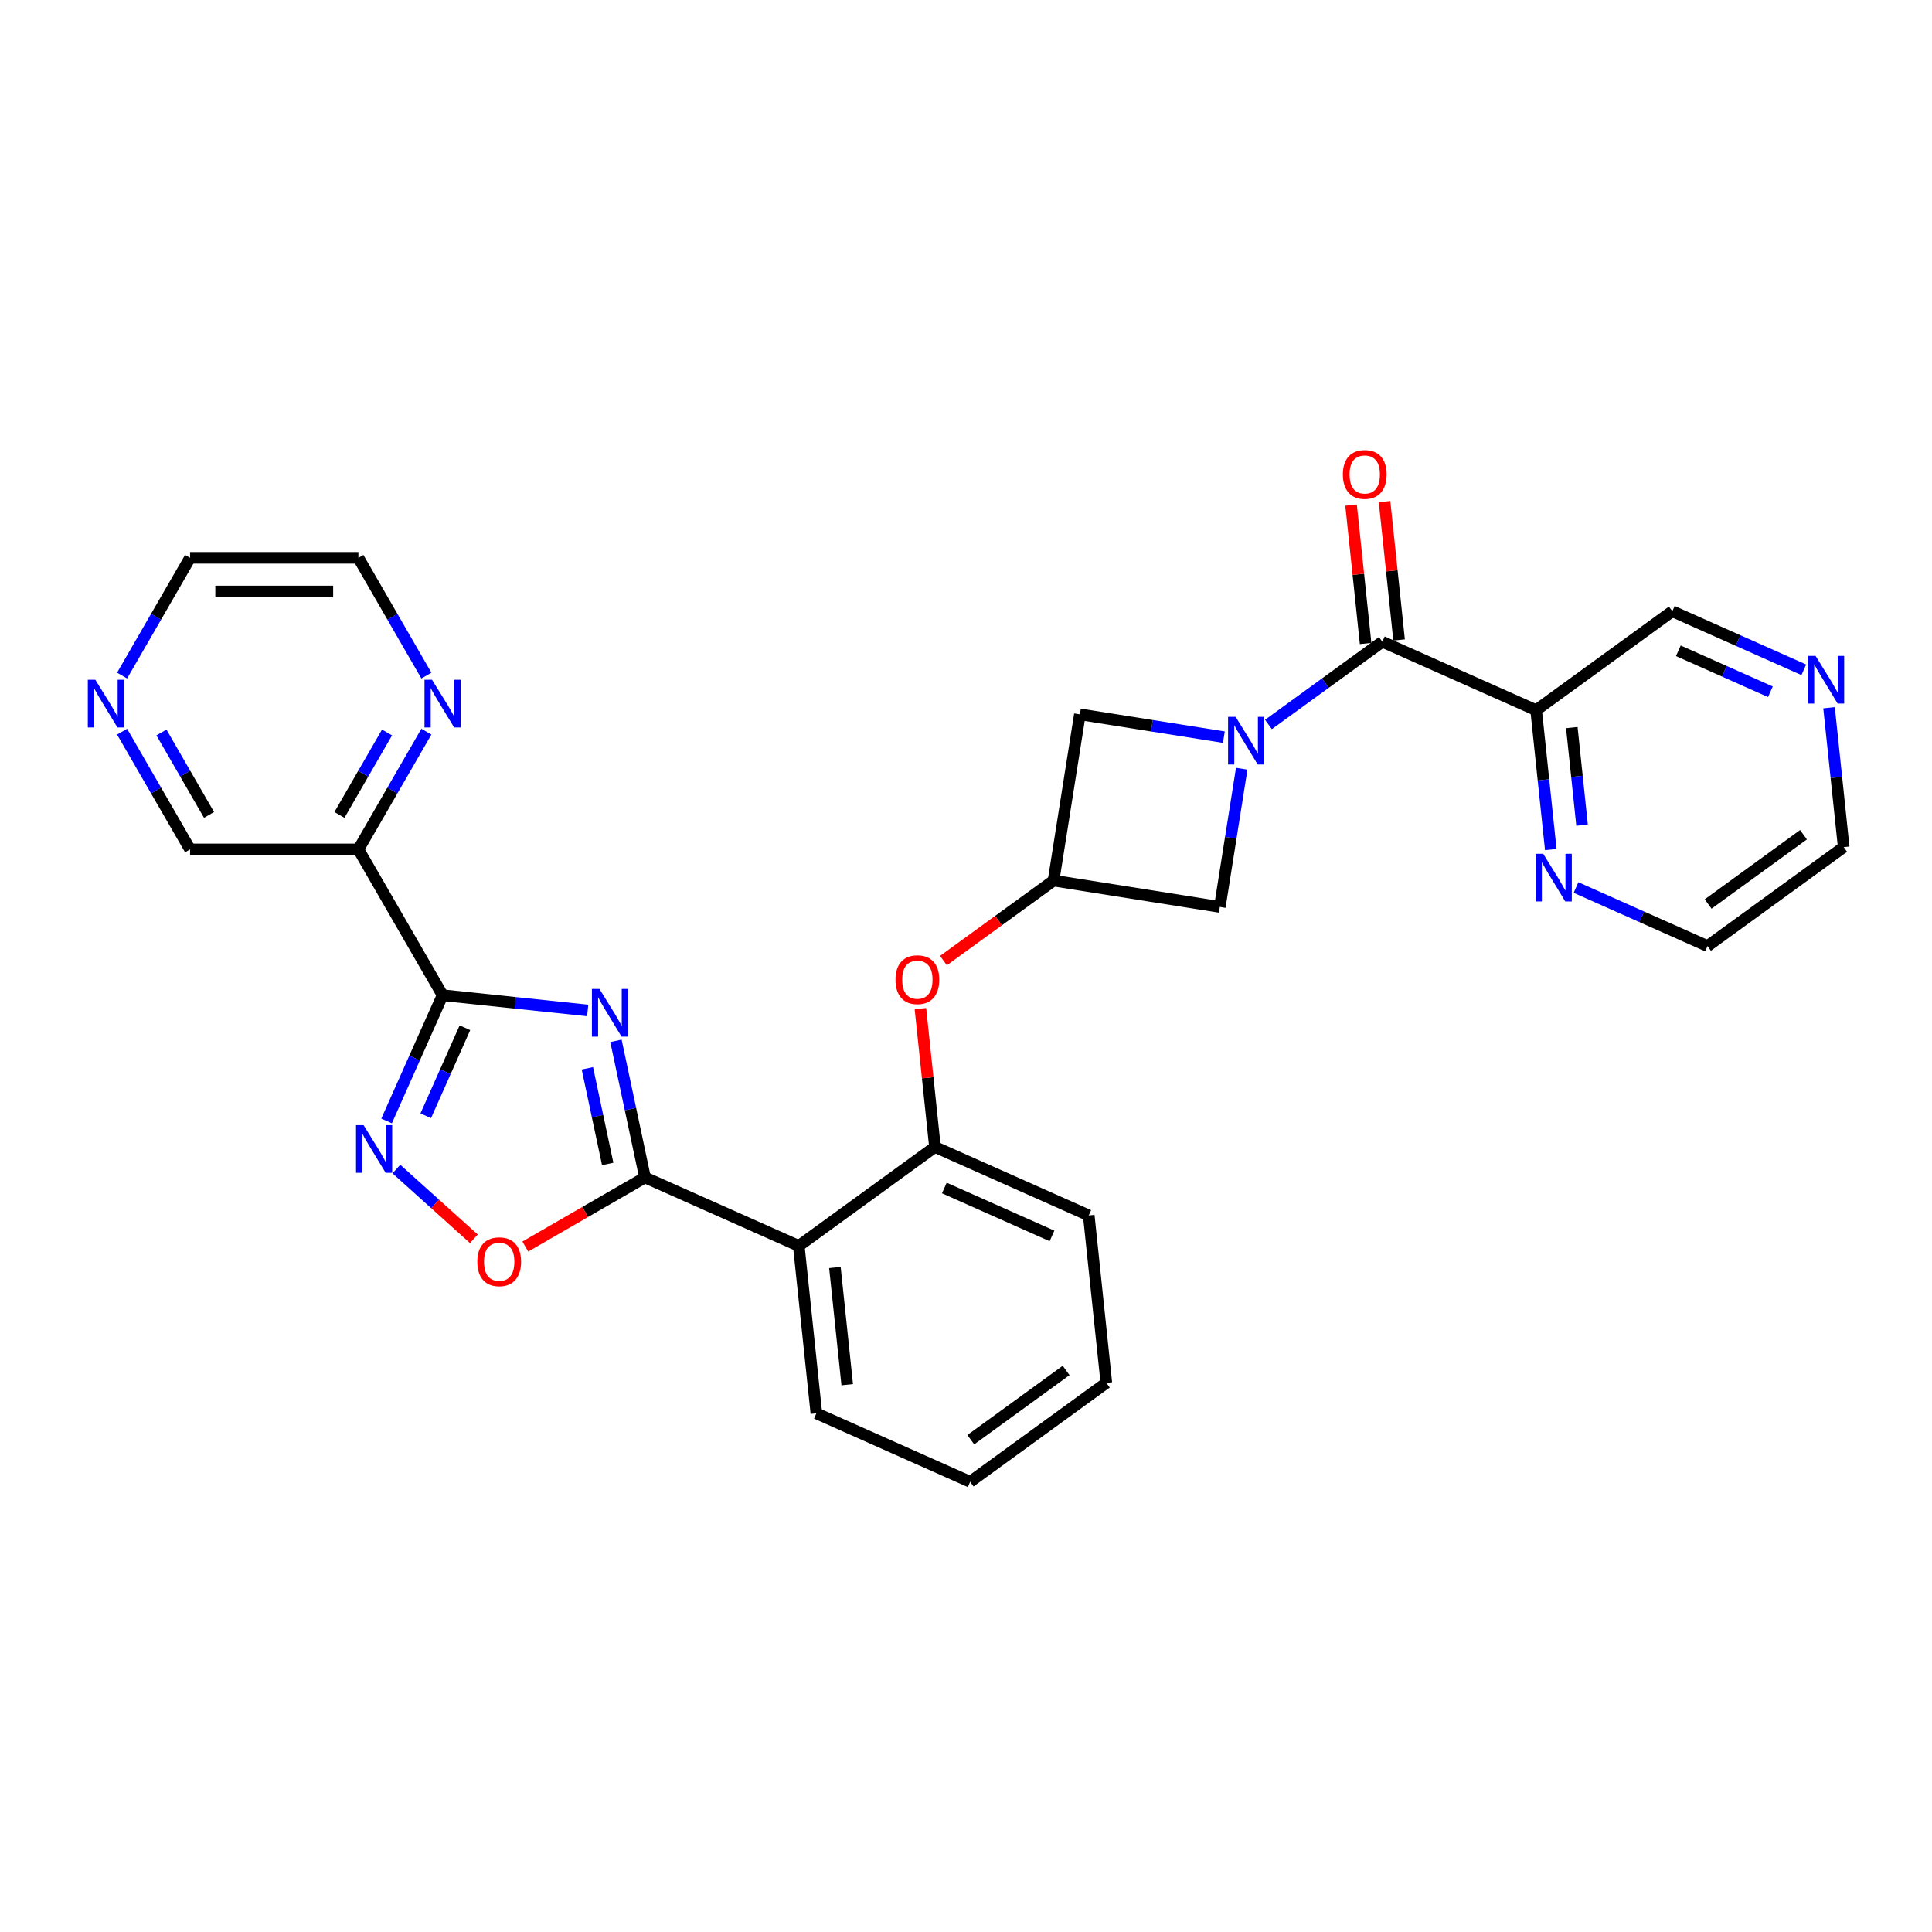 <?xml version='1.0' encoding='iso-8859-1'?>
<svg version='1.1' baseProfile='full'
              xmlns='http://www.w3.org/2000/svg'
                      xmlns:rdkit='http://www.rdkit.org/xml'
                      xmlns:xlink='http://www.w3.org/1999/xlink'
                  xml:space='preserve'
width='1000px' height='1000px' viewBox='0 0 1000 1000'>
<!-- END OF HEADER -->
<rect style='opacity:1.0;fill:#FFFFFF;stroke:none' width='1000' height='1000' x='0' y='0'> </rect>
<path class='bond-0' d='M 304.194,523.003 L 266.635,519.055' style='fill:none;fill-rule:evenodd;stroke:#0000FF;stroke-width:6px;stroke-linecap:butt;stroke-linejoin:miter;stroke-opacity:1' />
<path class='bond-0' d='M 266.635,519.055 L 229.076,515.107' style='fill:none;fill-rule:evenodd;stroke:#000000;stroke-width:6px;stroke-linecap:butt;stroke-linejoin:miter;stroke-opacity:1' />
<path class='bond-1' d='M 318.816,538.731 L 326.331,574.087' style='fill:none;fill-rule:evenodd;stroke:#0000FF;stroke-width:6px;stroke-linecap:butt;stroke-linejoin:miter;stroke-opacity:1' />
<path class='bond-1' d='M 326.331,574.087 L 333.846,609.443' style='fill:none;fill-rule:evenodd;stroke:#000000;stroke-width:6px;stroke-linecap:butt;stroke-linejoin:miter;stroke-opacity:1' />
<path class='bond-1' d='M 304.025,552.961 L 309.285,577.71' style='fill:none;fill-rule:evenodd;stroke:#0000FF;stroke-width:6px;stroke-linecap:butt;stroke-linejoin:miter;stroke-opacity:1' />
<path class='bond-1' d='M 309.285,577.71 L 314.546,602.459' style='fill:none;fill-rule:evenodd;stroke:#000000;stroke-width:6px;stroke-linecap:butt;stroke-linejoin:miter;stroke-opacity:1' />
<path class='bond-2' d='M 229.076,515.107 L 214.587,547.649' style='fill:none;fill-rule:evenodd;stroke:#000000;stroke-width:6px;stroke-linecap:butt;stroke-linejoin:miter;stroke-opacity:1' />
<path class='bond-2' d='M 214.587,547.649 L 200.099,580.19' style='fill:none;fill-rule:evenodd;stroke:#0000FF;stroke-width:6px;stroke-linecap:butt;stroke-linejoin:miter;stroke-opacity:1' />
<path class='bond-2' d='M 240.649,531.958 L 230.507,554.737' style='fill:none;fill-rule:evenodd;stroke:#000000;stroke-width:6px;stroke-linecap:butt;stroke-linejoin:miter;stroke-opacity:1' />
<path class='bond-2' d='M 230.507,554.737 L 220.365,577.515' style='fill:none;fill-rule:evenodd;stroke:#0000FF;stroke-width:6px;stroke-linecap:butt;stroke-linejoin:miter;stroke-opacity:1' />
<path class='bond-3' d='M 229.076,515.107 L 185.51,439.649' style='fill:none;fill-rule:evenodd;stroke:#000000;stroke-width:6px;stroke-linecap:butt;stroke-linejoin:miter;stroke-opacity:1' />
<path class='bond-4' d='M 333.846,609.443 L 413.445,644.882' style='fill:none;fill-rule:evenodd;stroke:#000000;stroke-width:6px;stroke-linecap:butt;stroke-linejoin:miter;stroke-opacity:1' />
<path class='bond-5' d='M 333.846,609.443 L 302.869,627.327' style='fill:none;fill-rule:evenodd;stroke:#000000;stroke-width:6px;stroke-linecap:butt;stroke-linejoin:miter;stroke-opacity:1' />
<path class='bond-5' d='M 302.869,627.327 L 271.893,645.211' style='fill:none;fill-rule:evenodd;stroke:#FF0000;stroke-width:6px;stroke-linecap:butt;stroke-linejoin:miter;stroke-opacity:1' />
<path class='bond-6' d='M 642.709,397.886 L 637.043,433.658' style='fill:none;fill-rule:evenodd;stroke:#0000FF;stroke-width:6px;stroke-linecap:butt;stroke-linejoin:miter;stroke-opacity:1' />
<path class='bond-6' d='M 637.043,433.658 L 631.378,469.429' style='fill:none;fill-rule:evenodd;stroke:#000000;stroke-width:6px;stroke-linecap:butt;stroke-linejoin:miter;stroke-opacity:1' />
<path class='bond-7' d='M 656.544,374.988 L 686.022,353.572' style='fill:none;fill-rule:evenodd;stroke:#0000FF;stroke-width:6px;stroke-linecap:butt;stroke-linejoin:miter;stroke-opacity:1' />
<path class='bond-7' d='M 686.022,353.572 L 715.499,332.155' style='fill:none;fill-rule:evenodd;stroke:#000000;stroke-width:6px;stroke-linecap:butt;stroke-linejoin:miter;stroke-opacity:1' />
<path class='bond-8' d='M 633.472,381.543 L 596.211,375.641' style='fill:none;fill-rule:evenodd;stroke:#0000FF;stroke-width:6px;stroke-linecap:butt;stroke-linejoin:miter;stroke-opacity:1' />
<path class='bond-8' d='M 596.211,375.641 L 558.949,369.74' style='fill:none;fill-rule:evenodd;stroke:#000000;stroke-width:6px;stroke-linecap:butt;stroke-linejoin:miter;stroke-opacity:1' />
<path class='bond-9' d='M 205.172,605.093 L 225.221,623.145' style='fill:none;fill-rule:evenodd;stroke:#0000FF;stroke-width:6px;stroke-linecap:butt;stroke-linejoin:miter;stroke-opacity:1' />
<path class='bond-9' d='M 225.221,623.145 L 245.27,641.198' style='fill:none;fill-rule:evenodd;stroke:#FF0000;stroke-width:6px;stroke-linecap:butt;stroke-linejoin:miter;stroke-opacity:1' />
<path class='bond-10' d='M 715.499,332.155 L 795.098,367.595' style='fill:none;fill-rule:evenodd;stroke:#000000;stroke-width:6px;stroke-linecap:butt;stroke-linejoin:miter;stroke-opacity:1' />
<path class='bond-11' d='M 724.165,331.245 L 720.401,295.437' style='fill:none;fill-rule:evenodd;stroke:#000000;stroke-width:6px;stroke-linecap:butt;stroke-linejoin:miter;stroke-opacity:1' />
<path class='bond-11' d='M 720.401,295.437 L 716.637,259.629' style='fill:none;fill-rule:evenodd;stroke:#FF0000;stroke-width:6px;stroke-linecap:butt;stroke-linejoin:miter;stroke-opacity:1' />
<path class='bond-11' d='M 706.834,333.066 L 703.07,297.258' style='fill:none;fill-rule:evenodd;stroke:#000000;stroke-width:6px;stroke-linecap:butt;stroke-linejoin:miter;stroke-opacity:1' />
<path class='bond-11' d='M 703.07,297.258 L 699.307,261.451' style='fill:none;fill-rule:evenodd;stroke:#FF0000;stroke-width:6px;stroke-linecap:butt;stroke-linejoin:miter;stroke-opacity:1' />
<path class='bond-12' d='M 413.445,644.882 L 483.936,593.668' style='fill:none;fill-rule:evenodd;stroke:#000000;stroke-width:6px;stroke-linecap:butt;stroke-linejoin:miter;stroke-opacity:1' />
<path class='bond-13' d='M 413.445,644.882 L 422.552,731.537' style='fill:none;fill-rule:evenodd;stroke:#000000;stroke-width:6px;stroke-linecap:butt;stroke-linejoin:miter;stroke-opacity:1' />
<path class='bond-13' d='M 432.142,656.059 L 438.517,716.717' style='fill:none;fill-rule:evenodd;stroke:#000000;stroke-width:6px;stroke-linecap:butt;stroke-linejoin:miter;stroke-opacity:1' />
<path class='bond-14' d='M 185.51,439.649 L 203.102,409.178' style='fill:none;fill-rule:evenodd;stroke:#000000;stroke-width:6px;stroke-linecap:butt;stroke-linejoin:miter;stroke-opacity:1' />
<path class='bond-14' d='M 203.102,409.178 L 220.695,378.707' style='fill:none;fill-rule:evenodd;stroke:#0000FF;stroke-width:6px;stroke-linecap:butt;stroke-linejoin:miter;stroke-opacity:1' />
<path class='bond-14' d='M 175.696,421.795 L 188.011,400.465' style='fill:none;fill-rule:evenodd;stroke:#000000;stroke-width:6px;stroke-linecap:butt;stroke-linejoin:miter;stroke-opacity:1' />
<path class='bond-14' d='M 188.011,400.465 L 200.326,379.135' style='fill:none;fill-rule:evenodd;stroke:#0000FF;stroke-width:6px;stroke-linecap:butt;stroke-linejoin:miter;stroke-opacity:1' />
<path class='bond-15' d='M 185.51,439.649 L 98.378,439.649' style='fill:none;fill-rule:evenodd;stroke:#000000;stroke-width:6px;stroke-linecap:butt;stroke-linejoin:miter;stroke-opacity:1' />
<path class='bond-16' d='M 795.098,367.595 L 798.889,403.664' style='fill:none;fill-rule:evenodd;stroke:#000000;stroke-width:6px;stroke-linecap:butt;stroke-linejoin:miter;stroke-opacity:1' />
<path class='bond-16' d='M 798.889,403.664 L 802.68,439.733' style='fill:none;fill-rule:evenodd;stroke:#0000FF;stroke-width:6px;stroke-linecap:butt;stroke-linejoin:miter;stroke-opacity:1' />
<path class='bond-16' d='M 813.566,376.594 L 816.22,401.843' style='fill:none;fill-rule:evenodd;stroke:#000000;stroke-width:6px;stroke-linecap:butt;stroke-linejoin:miter;stroke-opacity:1' />
<path class='bond-16' d='M 816.22,401.843 L 818.873,427.091' style='fill:none;fill-rule:evenodd;stroke:#0000FF;stroke-width:6px;stroke-linecap:butt;stroke-linejoin:miter;stroke-opacity:1' />
<path class='bond-17' d='M 795.098,367.595 L 865.589,316.38' style='fill:none;fill-rule:evenodd;stroke:#000000;stroke-width:6px;stroke-linecap:butt;stroke-linejoin:miter;stroke-opacity:1' />
<path class='bond-18' d='M 483.936,593.668 L 480.172,557.86' style='fill:none;fill-rule:evenodd;stroke:#000000;stroke-width:6px;stroke-linecap:butt;stroke-linejoin:miter;stroke-opacity:1' />
<path class='bond-18' d='M 480.172,557.86 L 476.408,522.052' style='fill:none;fill-rule:evenodd;stroke:#FF0000;stroke-width:6px;stroke-linecap:butt;stroke-linejoin:miter;stroke-opacity:1' />
<path class='bond-19' d='M 483.936,593.668 L 563.534,629.107' style='fill:none;fill-rule:evenodd;stroke:#000000;stroke-width:6px;stroke-linecap:butt;stroke-linejoin:miter;stroke-opacity:1' />
<path class='bond-19' d='M 488.787,614.903 L 544.507,639.711' style='fill:none;fill-rule:evenodd;stroke:#000000;stroke-width:6px;stroke-linecap:butt;stroke-linejoin:miter;stroke-opacity:1' />
<path class='bond-20' d='M 545.319,455.799 L 516.826,476.5' style='fill:none;fill-rule:evenodd;stroke:#000000;stroke-width:6px;stroke-linecap:butt;stroke-linejoin:miter;stroke-opacity:1' />
<path class='bond-20' d='M 516.826,476.5 L 488.333,497.201' style='fill:none;fill-rule:evenodd;stroke:#FF0000;stroke-width:6px;stroke-linecap:butt;stroke-linejoin:miter;stroke-opacity:1' />
<path class='bond-21' d='M 545.319,455.799 L 558.949,369.74' style='fill:none;fill-rule:evenodd;stroke:#000000;stroke-width:6px;stroke-linecap:butt;stroke-linejoin:miter;stroke-opacity:1' />
<path class='bond-22' d='M 545.319,455.799 L 631.378,469.429' style='fill:none;fill-rule:evenodd;stroke:#000000;stroke-width:6px;stroke-linecap:butt;stroke-linejoin:miter;stroke-opacity:1' />
<path class='bond-23' d='M 220.695,349.675 L 203.102,319.204' style='fill:none;fill-rule:evenodd;stroke:#0000FF;stroke-width:6px;stroke-linecap:butt;stroke-linejoin:miter;stroke-opacity:1' />
<path class='bond-23' d='M 203.102,319.204 L 185.51,288.733' style='fill:none;fill-rule:evenodd;stroke:#000000;stroke-width:6px;stroke-linecap:butt;stroke-linejoin:miter;stroke-opacity:1' />
<path class='bond-24' d='M 815.742,459.386 L 849.773,474.537' style='fill:none;fill-rule:evenodd;stroke:#0000FF;stroke-width:6px;stroke-linecap:butt;stroke-linejoin:miter;stroke-opacity:1' />
<path class='bond-24' d='M 849.773,474.537 L 883.804,489.689' style='fill:none;fill-rule:evenodd;stroke:#000000;stroke-width:6px;stroke-linecap:butt;stroke-linejoin:miter;stroke-opacity:1' />
<path class='bond-25' d='M 63.193,378.707 L 80.786,409.178' style='fill:none;fill-rule:evenodd;stroke:#0000FF;stroke-width:6px;stroke-linecap:butt;stroke-linejoin:miter;stroke-opacity:1' />
<path class='bond-25' d='M 80.786,409.178 L 98.378,439.649' style='fill:none;fill-rule:evenodd;stroke:#000000;stroke-width:6px;stroke-linecap:butt;stroke-linejoin:miter;stroke-opacity:1' />
<path class='bond-25' d='M 83.563,379.135 L 95.877,400.465' style='fill:none;fill-rule:evenodd;stroke:#0000FF;stroke-width:6px;stroke-linecap:butt;stroke-linejoin:miter;stroke-opacity:1' />
<path class='bond-25' d='M 95.877,400.465 L 108.192,421.795' style='fill:none;fill-rule:evenodd;stroke:#000000;stroke-width:6px;stroke-linecap:butt;stroke-linejoin:miter;stroke-opacity:1' />
<path class='bond-26' d='M 63.193,349.675 L 80.786,319.204' style='fill:none;fill-rule:evenodd;stroke:#0000FF;stroke-width:6px;stroke-linecap:butt;stroke-linejoin:miter;stroke-opacity:1' />
<path class='bond-26' d='M 80.786,319.204 L 98.378,288.733' style='fill:none;fill-rule:evenodd;stroke:#000000;stroke-width:6px;stroke-linecap:butt;stroke-linejoin:miter;stroke-opacity:1' />
<path class='bond-27' d='M 933.651,346.684 L 899.62,331.532' style='fill:none;fill-rule:evenodd;stroke:#0000FF;stroke-width:6px;stroke-linecap:butt;stroke-linejoin:miter;stroke-opacity:1' />
<path class='bond-27' d='M 899.62,331.532 L 865.589,316.38' style='fill:none;fill-rule:evenodd;stroke:#000000;stroke-width:6px;stroke-linecap:butt;stroke-linejoin:miter;stroke-opacity:1' />
<path class='bond-27' d='M 916.354,358.058 L 892.532,347.452' style='fill:none;fill-rule:evenodd;stroke:#0000FF;stroke-width:6px;stroke-linecap:butt;stroke-linejoin:miter;stroke-opacity:1' />
<path class='bond-27' d='M 892.532,347.452 L 868.71,336.846' style='fill:none;fill-rule:evenodd;stroke:#000000;stroke-width:6px;stroke-linecap:butt;stroke-linejoin:miter;stroke-opacity:1' />
<path class='bond-28' d='M 946.713,366.336 L 950.504,402.405' style='fill:none;fill-rule:evenodd;stroke:#0000FF;stroke-width:6px;stroke-linecap:butt;stroke-linejoin:miter;stroke-opacity:1' />
<path class='bond-28' d='M 950.504,402.405 L 954.295,438.474' style='fill:none;fill-rule:evenodd;stroke:#000000;stroke-width:6px;stroke-linecap:butt;stroke-linejoin:miter;stroke-opacity:1' />
<path class='bond-29' d='M 422.552,731.537 L 502.151,766.976' style='fill:none;fill-rule:evenodd;stroke:#000000;stroke-width:6px;stroke-linecap:butt;stroke-linejoin:miter;stroke-opacity:1' />
<path class='bond-30' d='M 563.534,629.107 L 572.642,715.762' style='fill:none;fill-rule:evenodd;stroke:#000000;stroke-width:6px;stroke-linecap:butt;stroke-linejoin:miter;stroke-opacity:1' />
<path class='bond-31' d='M 185.51,288.733 L 98.378,288.733' style='fill:none;fill-rule:evenodd;stroke:#000000;stroke-width:6px;stroke-linecap:butt;stroke-linejoin:miter;stroke-opacity:1' />
<path class='bond-31' d='M 172.44,306.159 L 111.448,306.159' style='fill:none;fill-rule:evenodd;stroke:#000000;stroke-width:6px;stroke-linecap:butt;stroke-linejoin:miter;stroke-opacity:1' />
<path class='bond-32' d='M 883.804,489.689 L 954.295,438.474' style='fill:none;fill-rule:evenodd;stroke:#000000;stroke-width:6px;stroke-linecap:butt;stroke-linejoin:miter;stroke-opacity:1' />
<path class='bond-32' d='M 884.135,467.909 L 933.479,432.058' style='fill:none;fill-rule:evenodd;stroke:#000000;stroke-width:6px;stroke-linecap:butt;stroke-linejoin:miter;stroke-opacity:1' />
<path class='bond-33' d='M 502.151,766.976 L 572.642,715.762' style='fill:none;fill-rule:evenodd;stroke:#000000;stroke-width:6px;stroke-linecap:butt;stroke-linejoin:miter;stroke-opacity:1' />
<path class='bond-33' d='M 502.482,745.196 L 551.825,709.346' style='fill:none;fill-rule:evenodd;stroke:#000000;stroke-width:6px;stroke-linecap:butt;stroke-linejoin:miter;stroke-opacity:1' />
<path  class='atom-0' d='M 310.276 511.877
L 318.362 524.947
Q 319.163 526.236, 320.453 528.572
Q 321.742 530.907, 321.812 531.046
L 321.812 511.877
L 325.088 511.877
L 325.088 536.553
L 321.707 536.553
L 313.029 522.263
Q 312.018 520.59, 310.938 518.673
Q 309.892 516.757, 309.579 516.164
L 309.579 536.553
L 306.372 536.553
L 306.372 511.877
L 310.276 511.877
' fill='#0000FF'/>
<path  class='atom-3' d='M 639.554 371.032
L 647.639 384.102
Q 648.441 385.391, 649.731 387.727
Q 651.02 390.062, 651.09 390.201
L 651.09 371.032
L 654.366 371.032
L 654.366 395.708
L 650.985 395.708
L 642.307 381.418
Q 641.296 379.745, 640.216 377.828
Q 639.17 375.912, 638.857 375.319
L 638.857 395.708
L 635.65 395.708
L 635.65 371.032
L 639.554 371.032
' fill='#0000FF'/>
<path  class='atom-4' d='M 188.182 582.368
L 196.268 595.438
Q 197.069 596.727, 198.359 599.063
Q 199.648 601.398, 199.718 601.537
L 199.718 582.368
L 202.994 582.368
L 202.994 607.044
L 199.613 607.044
L 190.935 592.754
Q 189.924 591.081, 188.844 589.164
Q 187.798 587.248, 187.485 586.655
L 187.485 607.044
L 184.278 607.044
L 184.278 582.368
L 188.182 582.368
' fill='#0000FF'/>
<path  class='atom-7' d='M 247.06 653.078
Q 247.06 647.153, 249.988 643.842
Q 252.916 640.531, 258.388 640.531
Q 263.859 640.531, 266.787 643.842
Q 269.715 647.153, 269.715 653.078
Q 269.715 659.073, 266.752 662.488
Q 263.79 665.869, 258.388 665.869
Q 252.951 665.869, 249.988 662.488
Q 247.06 659.108, 247.06 653.078
M 258.388 663.081
Q 262.152 663.081, 264.173 660.572
Q 266.229 658.027, 266.229 653.078
Q 266.229 648.234, 264.173 645.794
Q 262.152 643.319, 258.388 643.319
Q 254.624 643.319, 252.567 645.759
Q 250.546 648.199, 250.546 653.078
Q 250.546 658.062, 252.567 660.572
Q 254.624 663.081, 258.388 663.081
' fill='#FF0000'/>
<path  class='atom-14' d='M 463.501 507.083
Q 463.501 501.158, 466.428 497.847
Q 469.356 494.536, 474.828 494.536
Q 480.3 494.536, 483.227 497.847
Q 486.155 501.158, 486.155 507.083
Q 486.155 513.078, 483.192 516.493
Q 480.23 519.874, 474.828 519.874
Q 469.391 519.874, 466.428 516.493
Q 463.501 513.112, 463.501 507.083
M 474.828 517.086
Q 478.592 517.086, 480.613 514.576
Q 482.67 512.032, 482.67 507.083
Q 482.67 502.238, 480.613 499.799
Q 478.592 497.324, 474.828 497.324
Q 471.064 497.324, 469.007 499.764
Q 466.986 502.204, 466.986 507.083
Q 466.986 512.067, 469.007 514.576
Q 471.064 517.086, 474.828 517.086
' fill='#FF0000'/>
<path  class='atom-15' d='M 223.621 351.853
L 231.707 364.923
Q 232.509 366.212, 233.798 368.547
Q 235.088 370.883, 235.158 371.022
L 235.158 351.853
L 238.434 351.853
L 238.434 376.529
L 235.053 376.529
L 226.375 362.239
Q 225.364 360.566, 224.284 358.649
Q 223.238 356.732, 222.924 356.14
L 222.924 376.529
L 219.718 376.529
L 219.718 351.853
L 223.621 351.853
' fill='#0000FF'/>
<path  class='atom-16' d='M 798.751 441.911
L 806.837 454.981
Q 807.639 456.271, 808.928 458.606
Q 810.218 460.941, 810.287 461.08
L 810.287 441.911
L 813.563 441.911
L 813.563 466.587
L 810.183 466.587
L 801.504 452.298
Q 800.494 450.625, 799.413 448.708
Q 798.368 446.791, 798.054 446.198
L 798.054 466.587
L 794.848 466.587
L 794.848 441.911
L 798.751 441.911
' fill='#0000FF'/>
<path  class='atom-17' d='M 695.064 245.571
Q 695.064 239.646, 697.992 236.335
Q 700.919 233.024, 706.391 233.024
Q 711.863 233.024, 714.791 236.335
Q 717.718 239.646, 717.718 245.571
Q 717.718 251.565, 714.756 254.981
Q 711.794 258.362, 706.391 258.362
Q 700.954 258.362, 697.992 254.981
Q 695.064 251.6, 695.064 245.571
M 706.391 255.573
Q 710.155 255.573, 712.177 253.064
Q 714.233 250.52, 714.233 245.571
Q 714.233 240.726, 712.177 238.286
Q 710.155 235.812, 706.391 235.812
Q 702.627 235.812, 700.571 238.252
Q 698.549 240.691, 698.549 245.571
Q 698.549 250.555, 700.571 253.064
Q 702.627 255.573, 706.391 255.573
' fill='#FF0000'/>
<path  class='atom-18' d='M 49.358 351.853
L 57.444 364.923
Q 58.245 366.212, 59.535 368.547
Q 60.825 370.883, 60.894 371.022
L 60.894 351.853
L 64.17 351.853
L 64.17 376.529
L 60.79 376.529
L 52.111 362.239
Q 51.101 360.566, 50.02 358.649
Q 48.975 356.732, 48.661 356.14
L 48.661 376.529
L 45.455 376.529
L 45.455 351.853
L 49.358 351.853
' fill='#0000FF'/>
<path  class='atom-19' d='M 939.733 339.482
L 947.819 352.552
Q 948.621 353.841, 949.91 356.176
Q 951.2 358.512, 951.269 358.651
L 951.269 339.482
L 954.545 339.482
L 954.545 364.158
L 951.165 364.158
L 942.486 349.868
Q 941.476 348.195, 940.395 346.278
Q 939.35 344.361, 939.036 343.769
L 939.036 364.158
L 935.83 364.158
L 935.83 339.482
L 939.733 339.482
' fill='#0000FF'/>
</svg>
